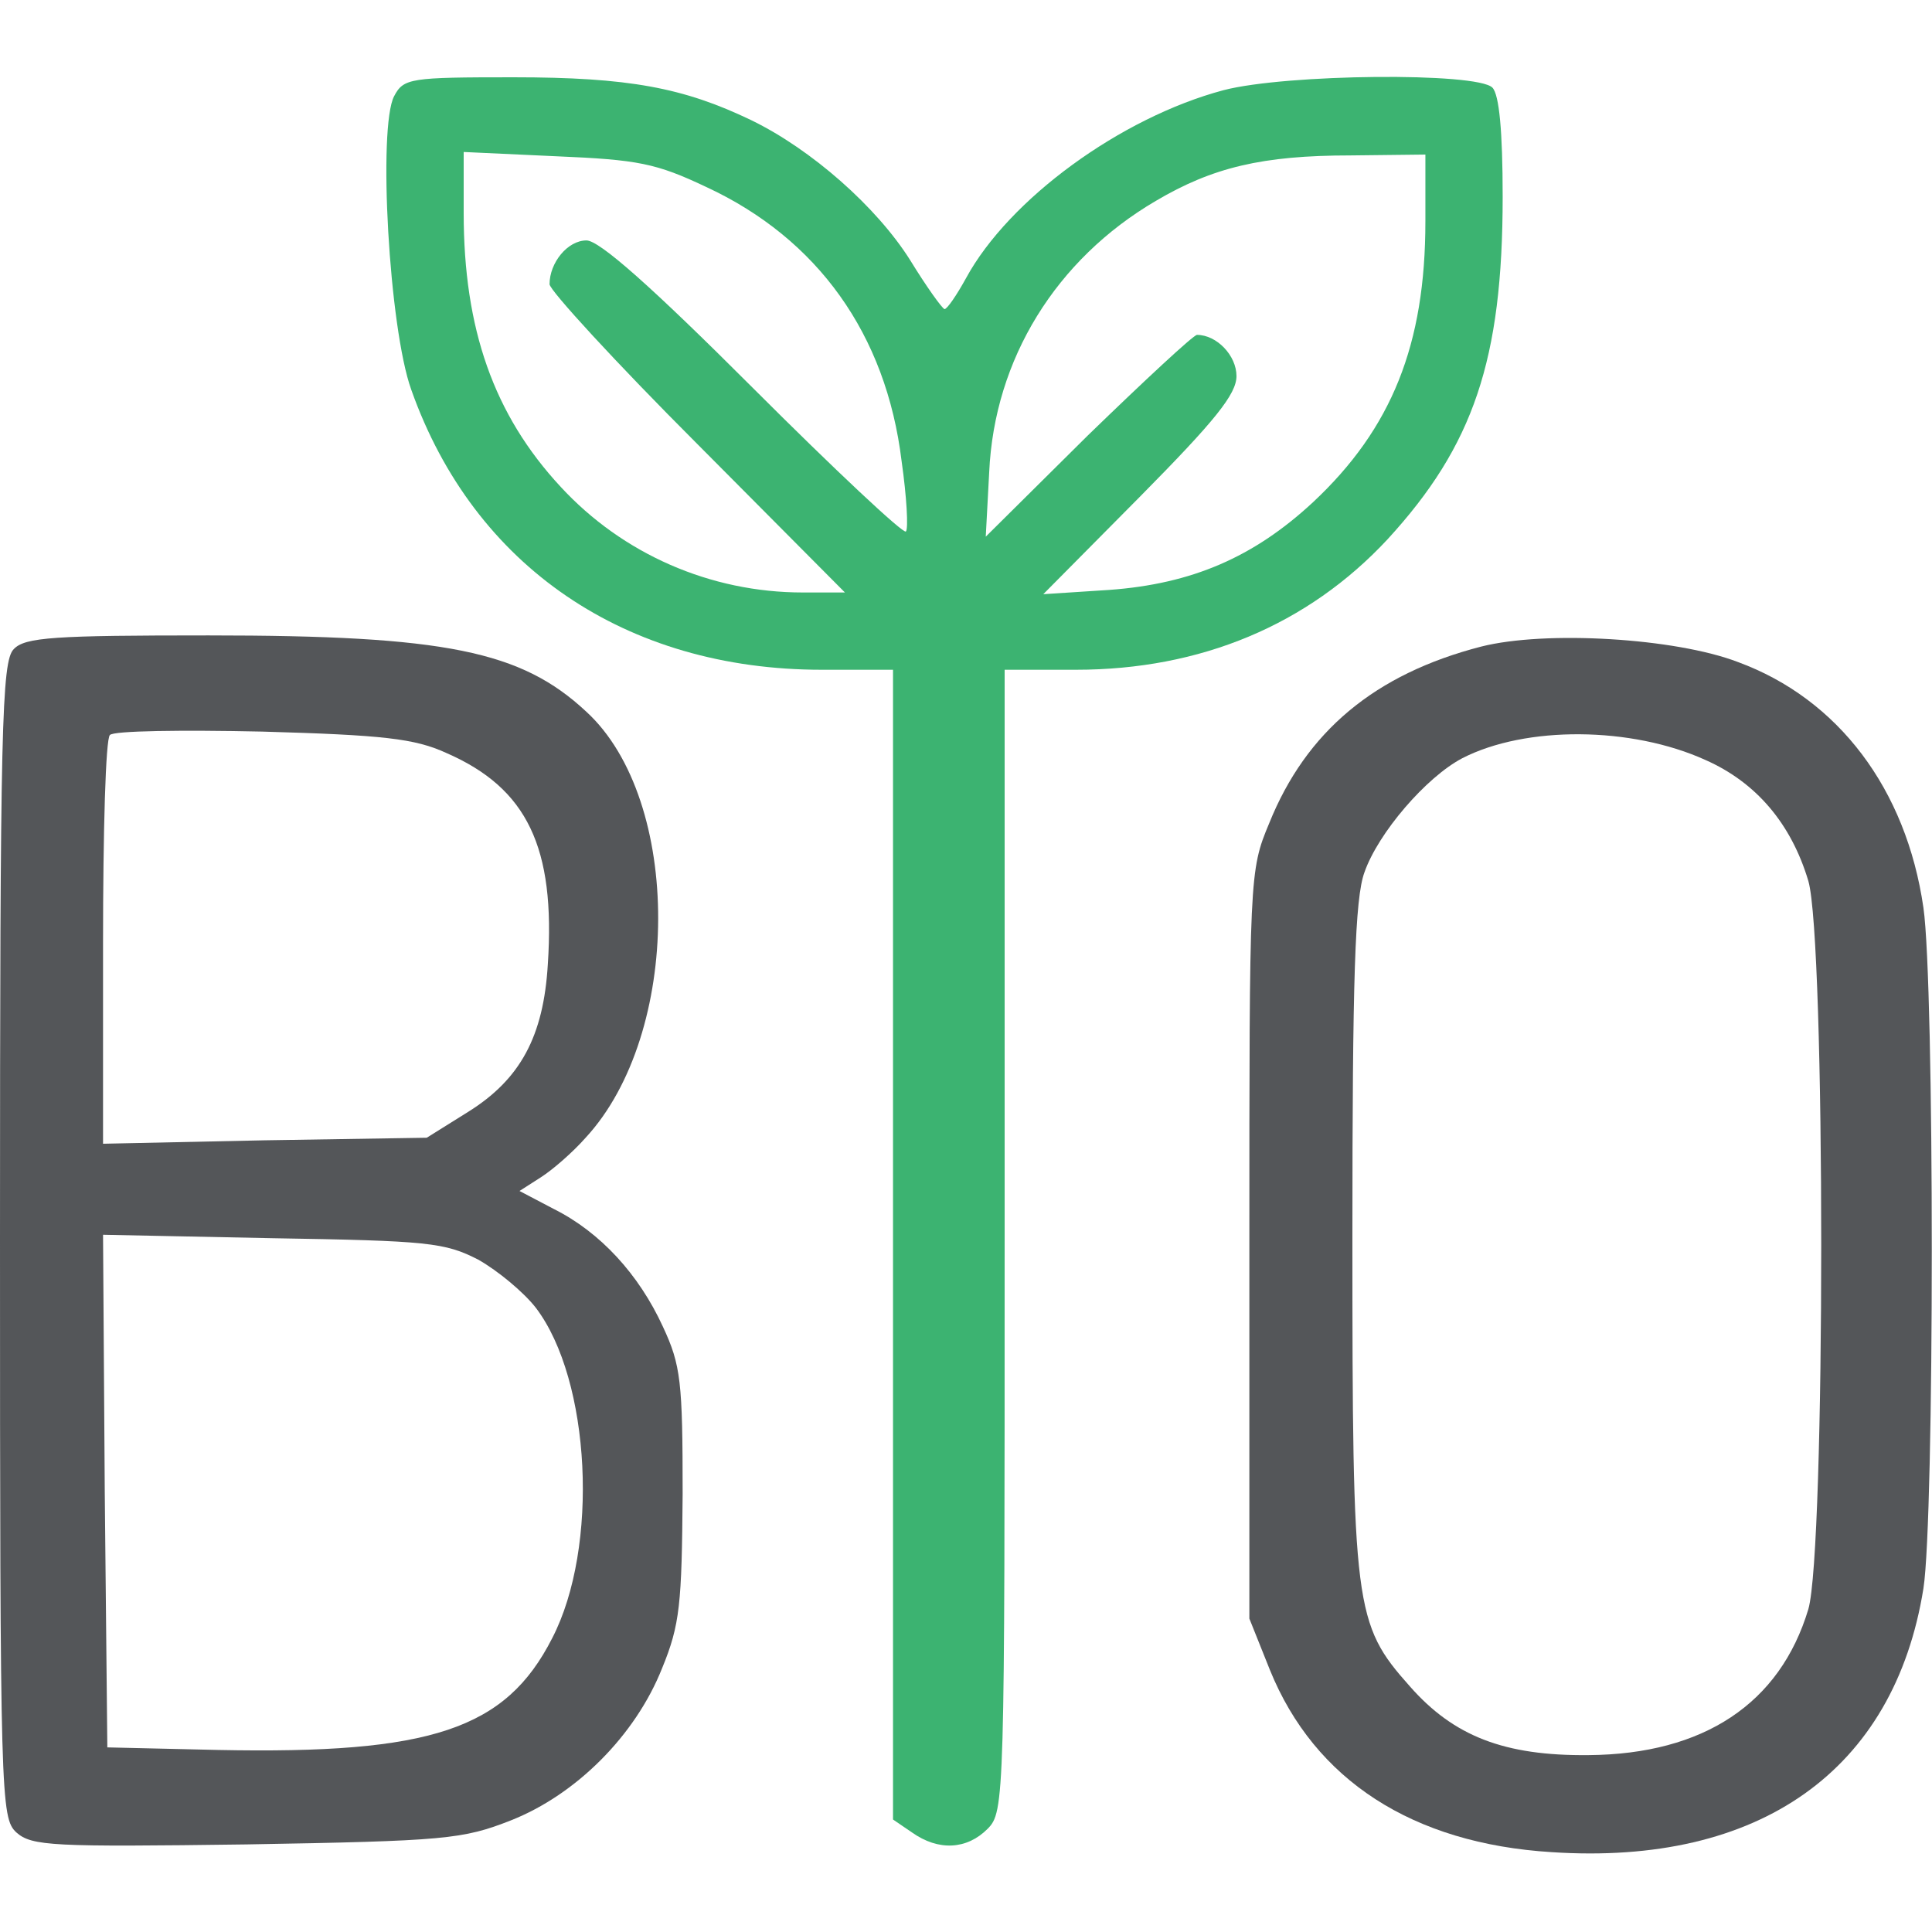 <svg width="225" height="225" xmlns="http://www.w3.org/2000/svg" preserveAspectRatio="xMidYMid meet">

 <g>
  <title>background</title>
  <rect x="-1" y="-1" width="227" height="227" id="canvas_background" fill="none"/>
 </g>
 <g>
  <title>Layer 1</title>
  <path d="m45.9,11.2c-1.9,3.6 -0.6,27 2,34.2c7.3,20.6 25,32.6 47.8,32.6l8.3,0l0,66.9l0,67l2.2,1.5c3.1,2.2 6.4,2 8.8,-0.4c2,-2 2,-3.3 2,-68.5l0,-66.5l8.3,0c14.5,0 27,-5.2 36.3,-15.2c10,-10.9 13.4,-20.9 13.4,-39.9c0,-7.6 -0.4,-11.9 -1.2,-12.7c-1.8,-1.8 -24,-1.6 -31.3,0.3c-12,3.2 -25,12.7 -30,21.9c-1.1,2 -2.2,3.6 -2.5,3.6c-0.3,-0.1 -2.1,-2.6 -4,-5.7c-3.9,-6.2 -11.5,-12.9 -18.5,-16.3c-7.9,-3.8 -14.3,-5 -27.7,-5c-12,0 -12.8,0.1 -13.9,2.2zm36.4,10.6c12.9,6 20.9,17.1 22.7,31.9c0.6,4.2 0.8,7.9 0.5,8.2c-0.3,0.3 -8.3,-7.2 -17.8,-16.7c-11.9,-11.9 -17.9,-17.2 -19.4,-17.2c-2.2,0 -4.3,2.6 -4.3,5.1c0,0.7 7.7,9.1 17.2,18.6l17.2,17.3l-4.9,0c-10.8,0 -21,-4.5 -28.2,-12.3c-7.8,-8.4 -11.3,-18.4 -11.3,-31.9l0,-7.1l10.8,0.5c9.5,0.4 11.6,0.8 17.5,3.6zm83.7,4c0,14.3 -3.9,24.1 -13.1,32.7c-6.9,6.4 -14.1,9.5 -23.7,10.2l-7.7,0.5l11.3,-11.4c8.7,-8.8 11.2,-11.9 11.2,-14c0,-2.4 -2.3,-4.8 -4.6,-4.8c-0.4,0 -6.1,5.3 -12.7,11.7l-11.9,11.8l0.4,-7.5c0.6,-13.2 7.8,-24.8 19.4,-31.6c6.6,-3.9 12.4,-5.3 22.7,-5.3l8.7,-0.1l0,7.8z" id="svg_2" fill="#3cb371"/>
  <path d="m1.6,75.6c-1.4,1.4 -1.6,9 -1.6,68.8c0,65.2 0.1,67.3 1.9,69c1.8,1.6 4.2,1.7 26.8,1.4c23.2,-0.4 25.2,-0.6 30.8,-2.8c7.6,-3 14.5,-9.9 17.6,-17.7c2.1,-5.1 2.3,-7.5 2.4,-20.3c0,-13.1 -0.2,-15 -2.3,-19.5c-2.8,-6.1 -7.3,-11 -12.7,-13.7l-4,-2.1l2.5,-1.6c1.4,-0.9 3.7,-2.9 5.2,-4.6c11.2,-12.1 11.3,-39.3 0.1,-49.6c-7.6,-7.1 -16.4,-8.9 -44,-8.9c-17.9,0 -21.4,0.2 -22.7,1.6zm50.4,12.1c9.4,4.1 12.7,11 11.8,24.6c-0.5,8.4 -3.2,13.4 -9.3,17.2l-4.8,3l-18.9,0.3l-18.8,0.4l0,-23.4c0,-12.9 0.3,-23.8 0.8,-24.2c0.4,-0.5 8.4,-0.6 17.7,-0.4c14.1,0.4 17.8,0.8 21.5,2.5zm3.7,59c2.3,1.3 5.3,3.8 6.7,5.6c6.4,8.4 7.4,27.9 1.9,38.5c-5.4,10.6 -14.1,13.5 -38.9,13l-12.9,-0.3l-0.3,-29.8l-0.2,-29.9l19.7,0.4c18.2,0.3 20.1,0.5 24,2.5z" id="svg_3" fill="#545659"/>
  <path d="m172.5,75.3c-12.4,3.2 -20.4,9.9 -24.7,20.6c-2.3,5.5 -2.3,6.1 -2.3,49.1l0,43.5l2.4,6c5.2,12.8 16.6,20.2 32.8,21.2c24.2,1.6 39.9,-9.5 43.3,-30.7c1.3,-8.3 1.3,-70.3 0,-79.3c-2,-13.8 -9.9,-24.3 -21.6,-28.6c-7.3,-2.8 -22.4,-3.7 -29.9,-1.8zm26.1,13.2c5.9,2.6 10,7.4 12,14.1c2,6.9 2,77.9 0,84.8c-3.3,11 -12.2,16.9 -25.6,17c-9.8,0.1 -15.7,-2.2 -20.8,-8c-6.5,-7.3 -6.7,-9.1 -6.7,-52.4c0,-30.1 0.3,-39.4 1.4,-42.4c1.6,-4.6 7.2,-11.1 11.4,-13.3c7.4,-3.8 19.7,-3.7 28.3,0.2z" id="svg_4" fill="#545659"/>
 </g>
</svg>